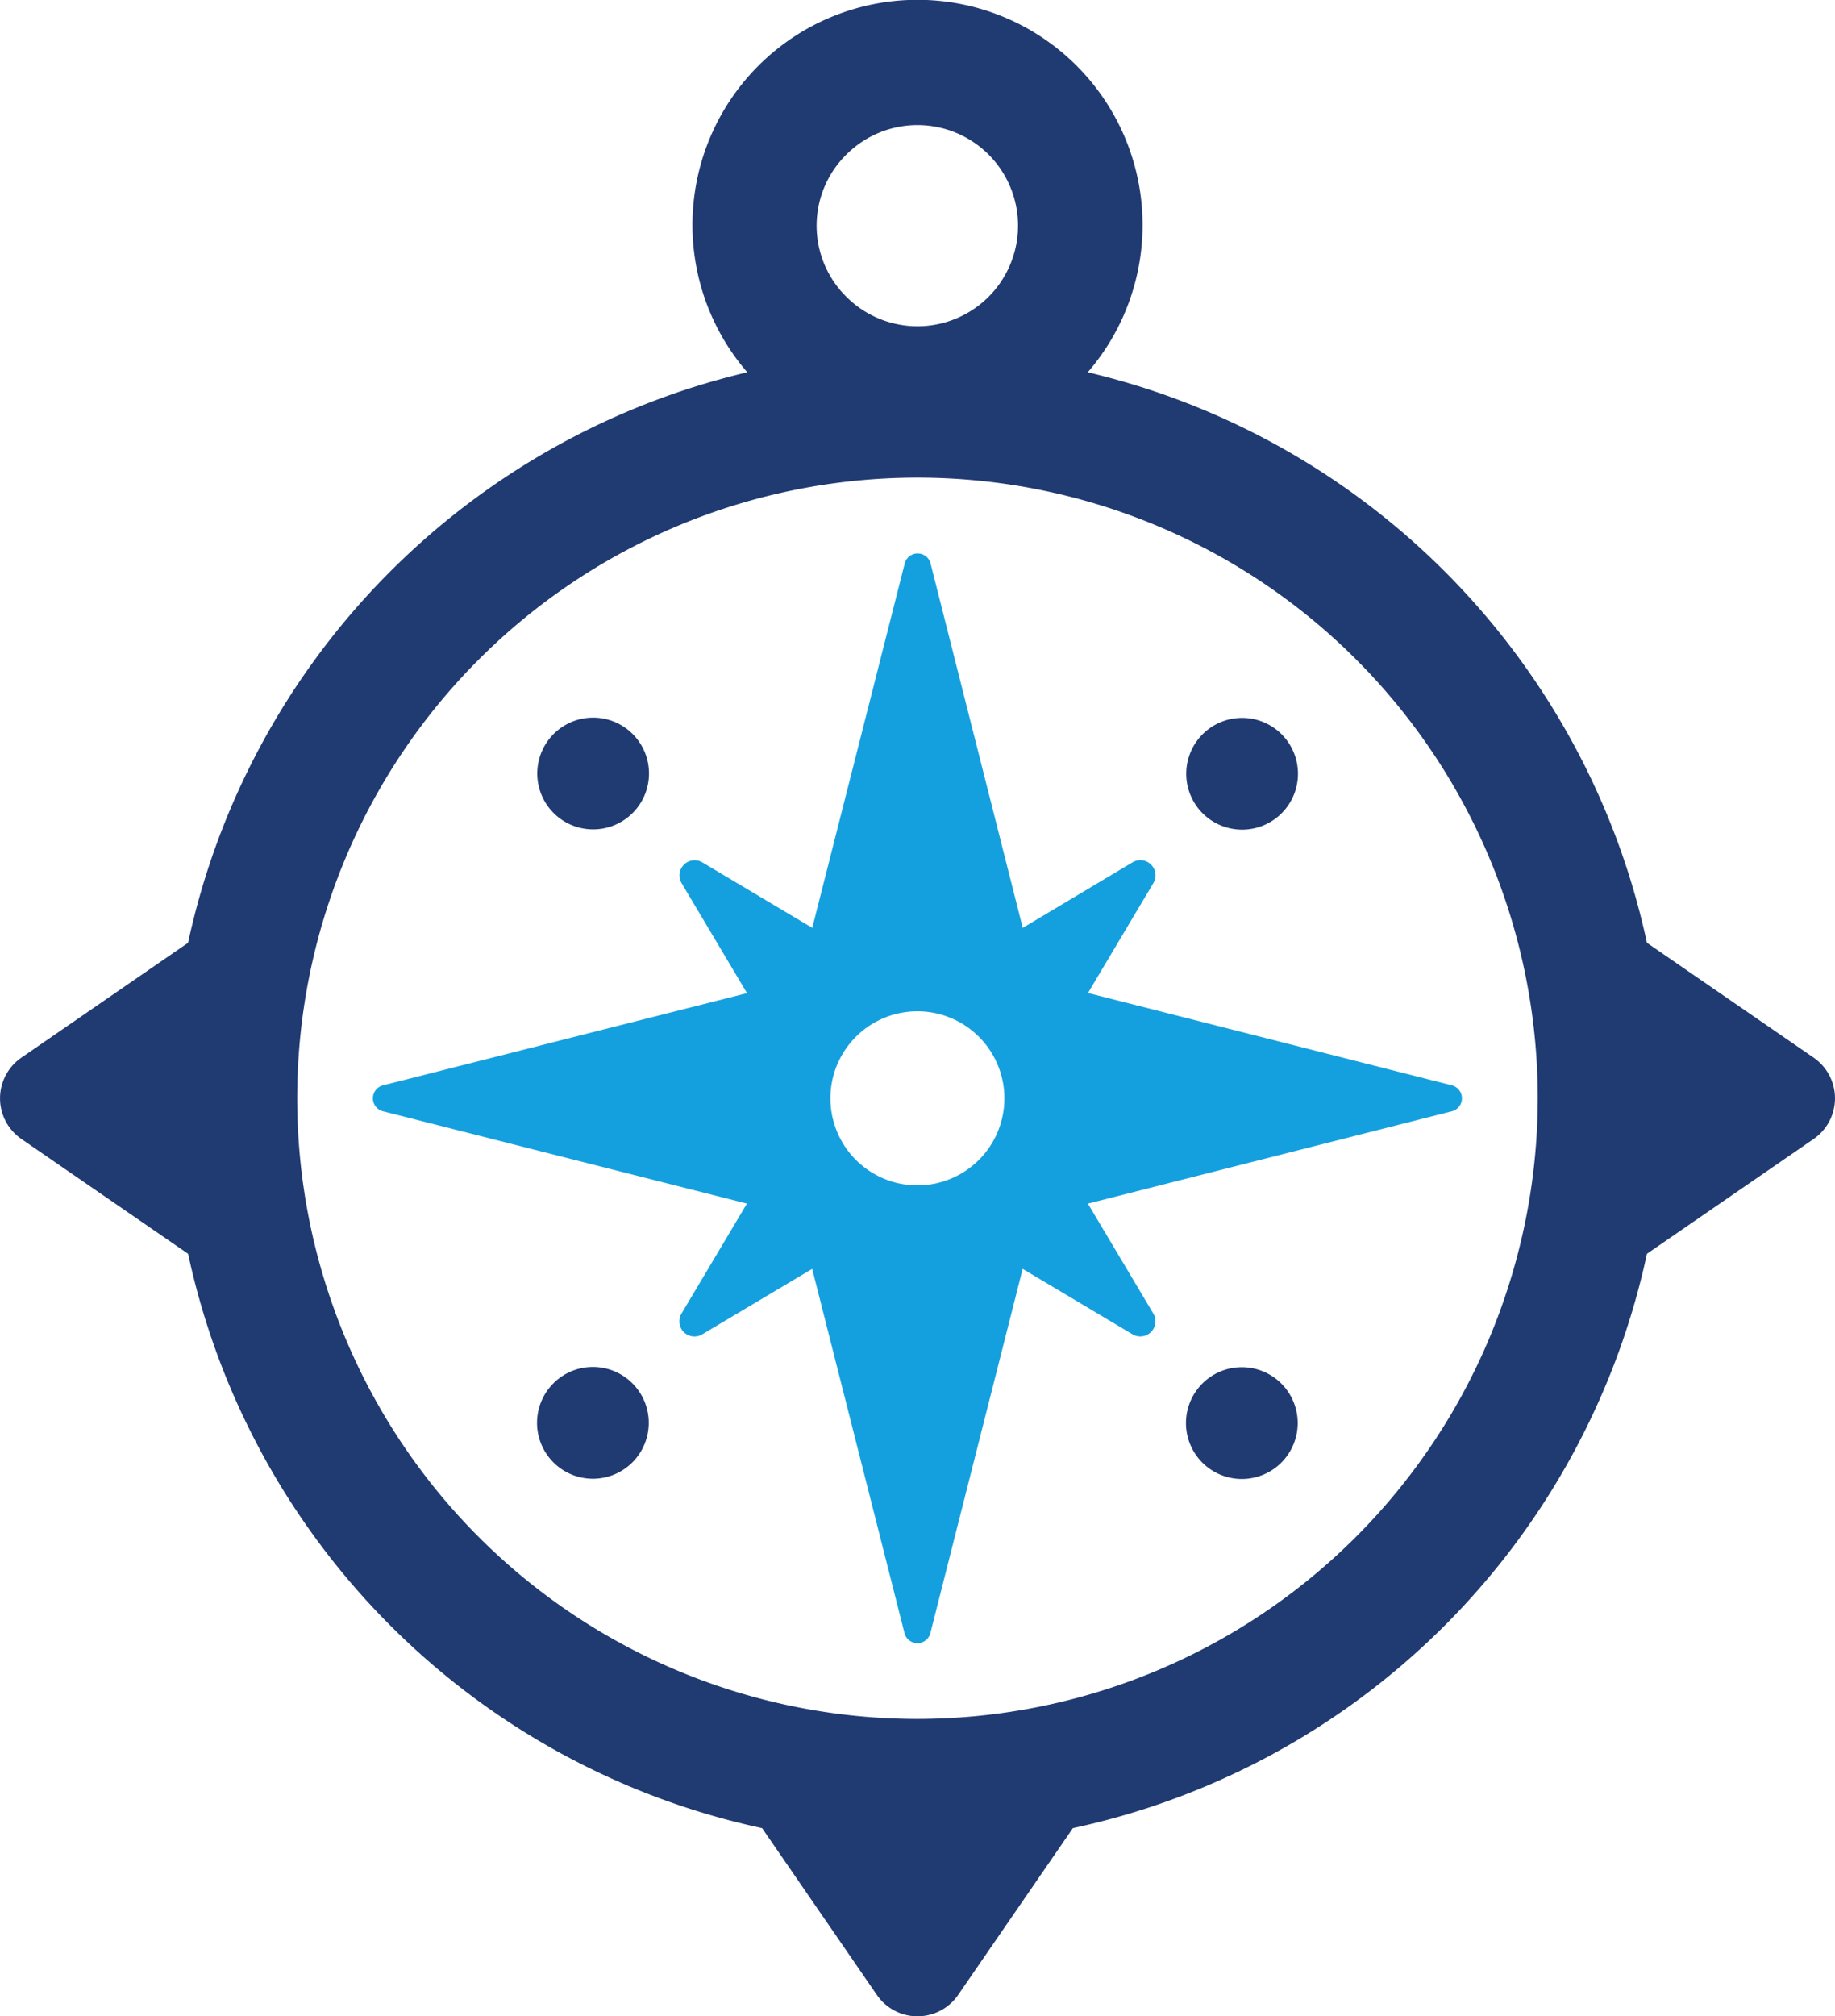 <svg id="グループ_39994" data-name="グループ 39994" xmlns="http://www.w3.org/2000/svg" xmlns:xlink="http://www.w3.org/1999/xlink" width="68.659" height="75.4" viewBox="0 0 68.659 75.4">
  <defs>
    <clipPath id="clip-path">
      <rect id="長方形_9609" data-name="長方形 9609" width="68.659" height="75.4" fill="none"/>
    </clipPath>
  </defs>
  <g id="グループ_39993" data-name="グループ 39993" clip-path="url(#clip-path)">
    <path id="パス_834" data-name="パス 834" d="M88.924,91.892,75.292,88.435l2.448-4.112a.567.567,0,0,0-.777-.776L72.851,86,69.4,72.362a.5.5,0,0,0-.962,0L64.976,86l-4.112-2.449a.567.567,0,0,0-.777.777l2.447,4.112L48.9,91.892a.5.5,0,0,0,0,.962l13.631,3.457-2.447,4.111a.566.566,0,0,0,.777.777l4.112-2.448,3.457,13.633a.5.5,0,0,0,.962,0l3.456-13.633,4.112,2.448a.567.567,0,0,0,.777-.777l-2.448-4.111,13.632-3.457a.5.5,0,0,0,0-.962m-20.01,3.737a3.255,3.255,0,1,1,3.254-3.255,3.255,3.255,0,0,1-3.254,3.255" transform="translate(-34.584 -51.302)" fill="#14a0de"/>
    <path id="パス_835" data-name="パス 835" d="M72.052,97.567a2.09,2.09,0,1,0-2.09-2.09,2.089,2.089,0,0,0,2.09,2.09" transform="translate(-49.859 -66.552)" fill="#203a72"/>
    <path id="パス_836" data-name="パス 836" d="M72.02,177.892a2.09,2.09,0,1,0,2.09,2.09,2.09,2.09,0,0,0-2.09-2.09" transform="translate(-49.836 -126.775)" fill="#203a72"/>
    <path id="パス_837" data-name="パス 837" d="M156.523,177.924a2.09,2.09,0,1,0,2.09,2.091,2.09,2.09,0,0,0-2.09-2.091" transform="translate(-110.058 -126.798)" fill="#203a72"/>
    <path id="パス_838" data-name="パス 838" d="M156.556,97.6a2.09,2.09,0,1,0-2.09-2.091,2.09,2.09,0,0,0,2.09,2.091" transform="translate(-110.081 -66.575)" fill="#203a72"/>
    <path id="パス_839" data-name="パス 839" d="M67.86,39.551l-6.238-4.295A27.977,27.977,0,0,0,40.7,13.922a8.421,8.421,0,1,0-12.74,0A27.977,27.977,0,0,0,7.037,35.256L.8,39.551a1.846,1.846,0,0,0,0,3.04l6.238,4.294A27.986,27.986,0,0,0,28.515,68.363L32.809,74.6a1.846,1.846,0,0,0,3.041,0l4.294-6.238A27.983,27.983,0,0,0,61.622,46.885l6.238-4.294a1.846,1.846,0,0,0,0-3.04M34.329,64.279A23.209,23.209,0,1,1,57.538,41.07,23.236,23.236,0,0,1,34.329,64.279m-2.66-58.5a3.762,3.762,0,1,1,0,5.321,3.734,3.734,0,0,1,0-5.321" fill="#203a72"/>
  </g>
</svg>
